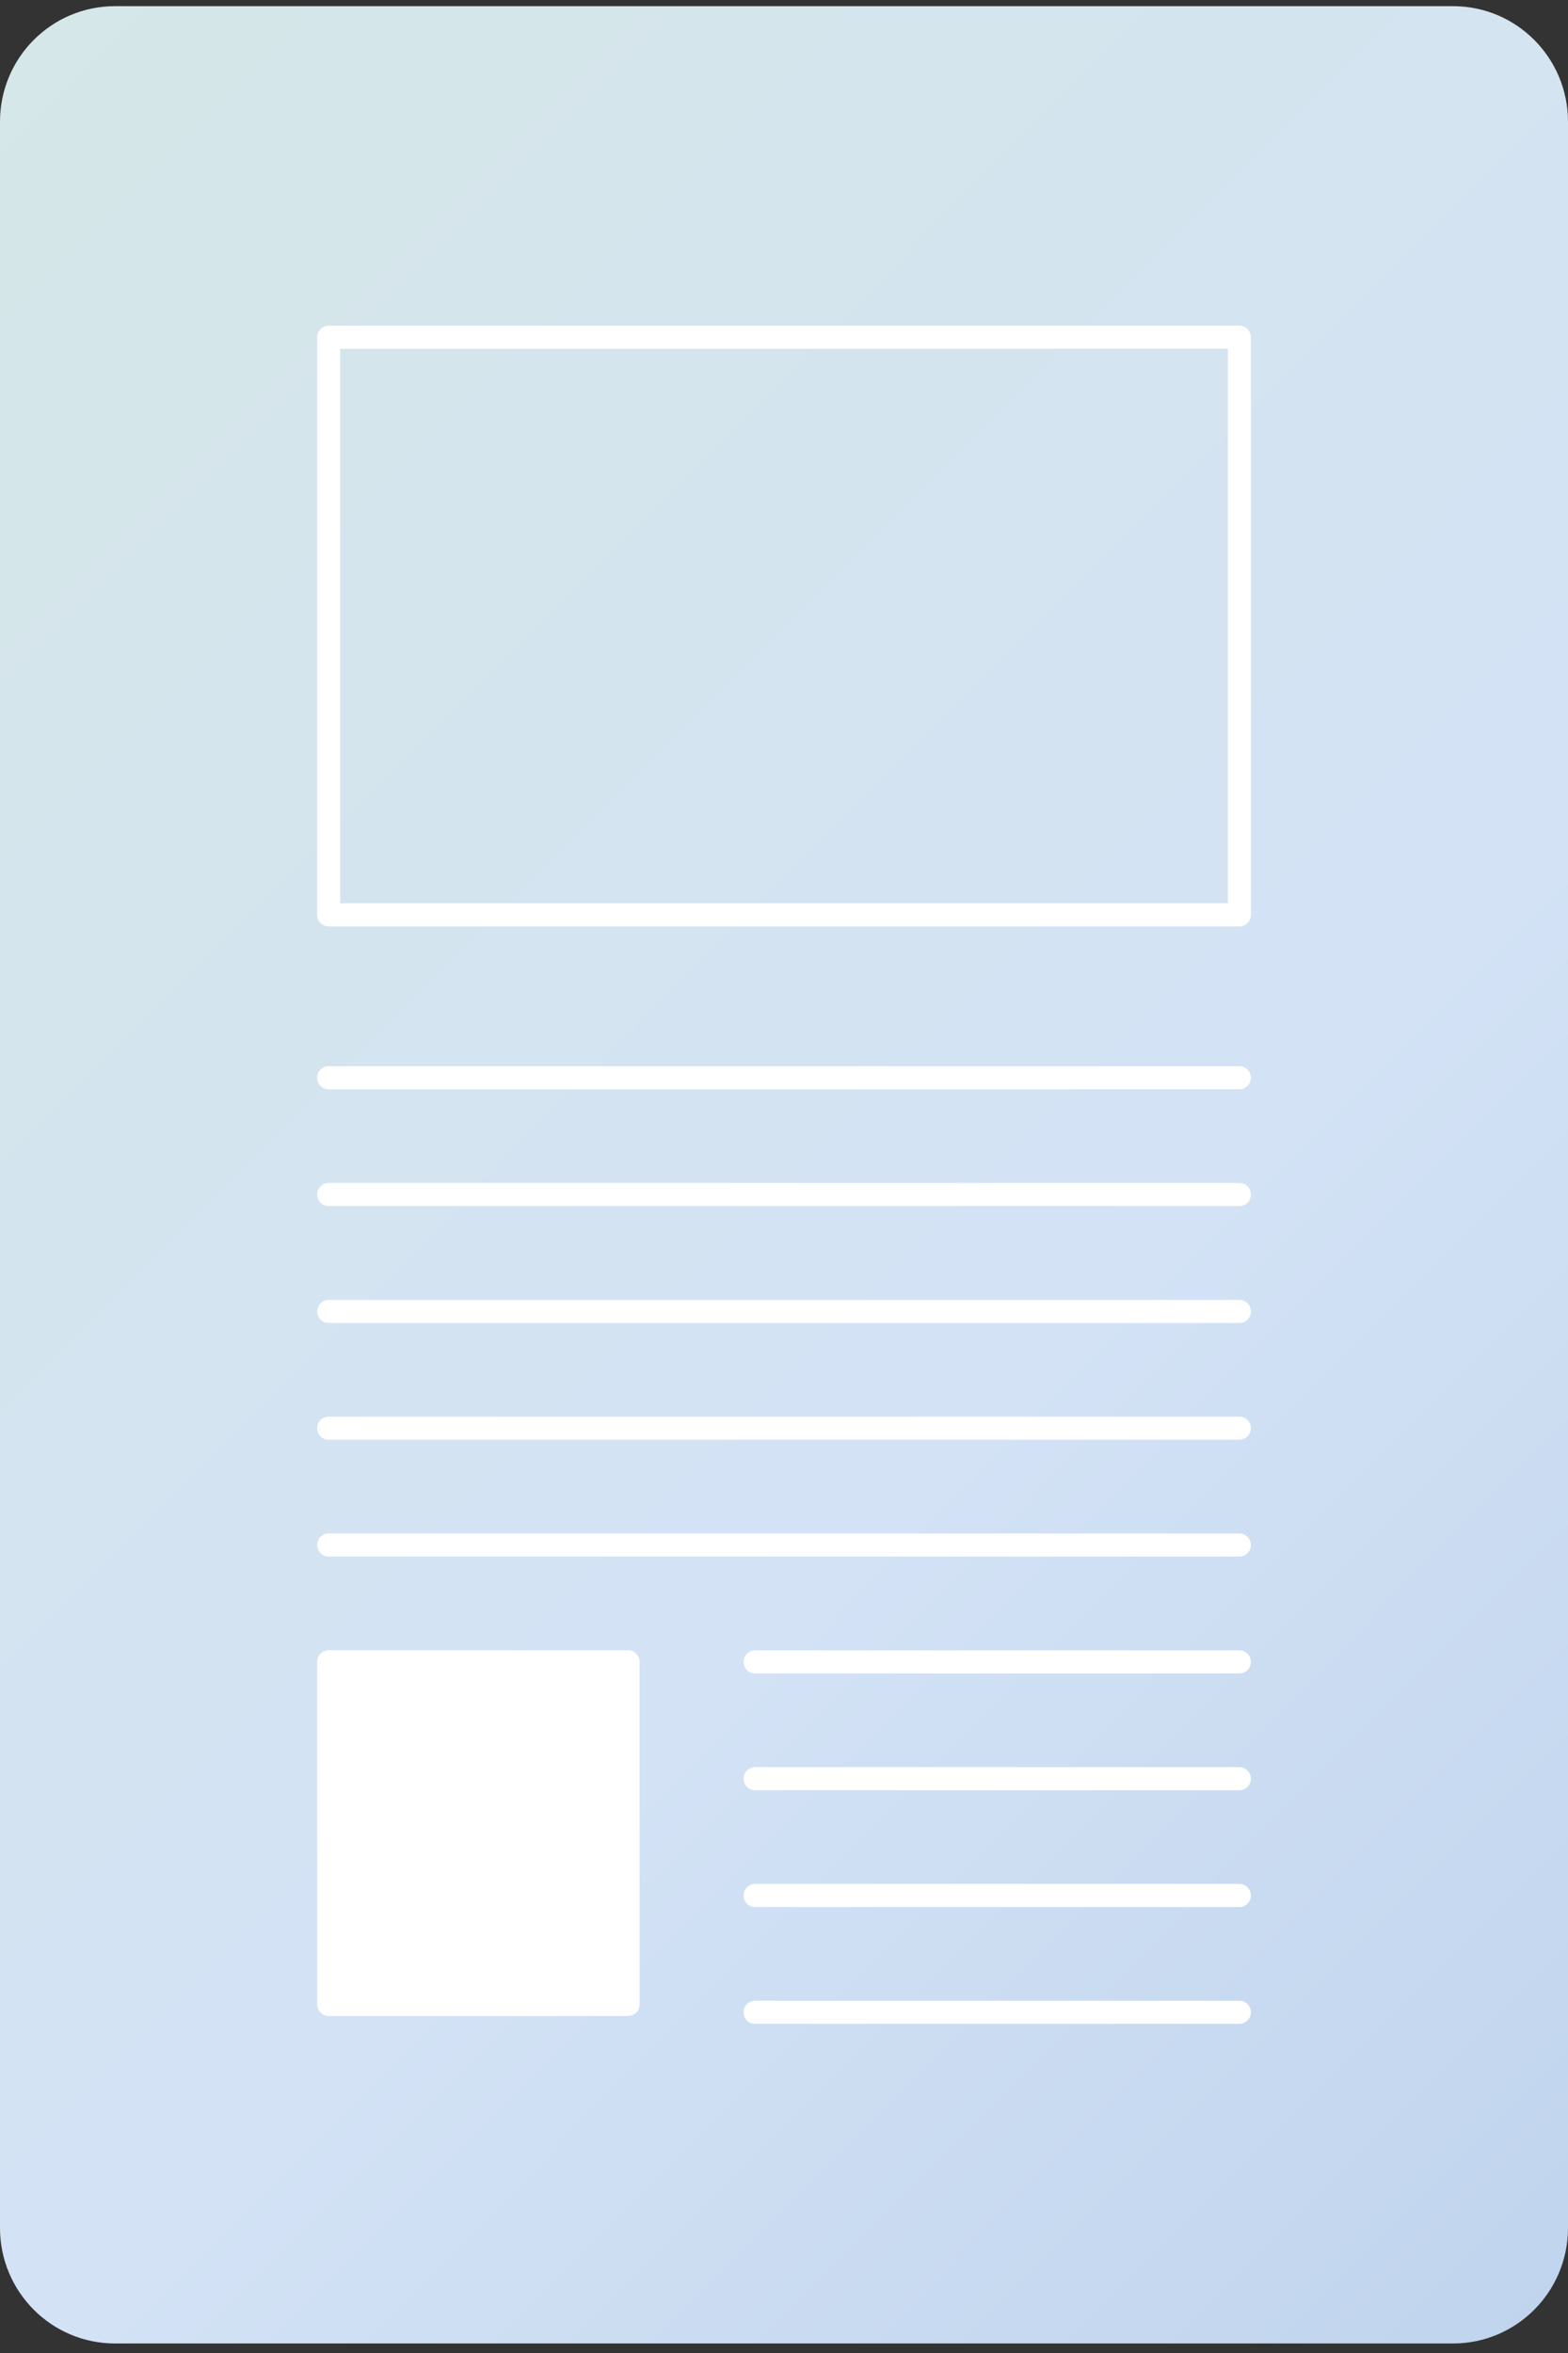 <svg width="100" height="150" viewBox="0 0 100 150" fill="none" xmlns="http://www.w3.org/2000/svg">
<rect x="0" y="0" width="100" height="150" fill="#333333" stroke="none"/>
<g clip-path="url(#clip0_789_10552)">
<path d="M92.666 0.393H7.334C3.283 0.393 0 3.69 0 7.757V142.028C0 146.096 3.283 149.393 7.334 149.393H92.666C96.717 149.393 100 146.096 100 142.028V7.757C100 3.69 96.717 0.393 92.666 0.393Z" fill="url(#paint0_linear_789_10552)"/>
<path d="M79.041 69.44H20.96C20.557 69.44 20.227 69.108 20.227 68.703C20.227 68.298 20.557 67.967 20.96 67.967H79.041C79.445 67.967 79.775 68.298 79.775 68.703C79.775 69.108 79.445 69.44 79.041 69.44Z" fill="white"/>
<path d="M79.041 76.885H20.96C20.557 76.885 20.227 76.554 20.227 76.148C20.227 75.743 20.557 75.412 20.96 75.412H79.041C79.445 75.412 79.775 75.743 79.775 76.148C79.775 76.554 79.445 76.885 79.041 76.885Z" fill="white"/>
<path d="M79.041 84.338H20.96C20.557 84.338 20.227 84.006 20.227 83.601C20.227 83.196 20.557 82.865 20.96 82.865H79.041C79.445 82.865 79.775 83.196 79.775 83.601C79.775 84.006 79.445 84.338 79.041 84.338Z" fill="white"/>
<path d="M79.04 114.126H48.151C47.748 114.126 47.418 113.794 47.418 113.389C47.418 112.984 47.748 112.653 48.151 112.653H79.04C79.444 112.653 79.773 112.984 79.773 113.389C79.773 113.794 79.444 114.126 79.04 114.126Z" fill="white"/>
<path d="M79.04 121.571H48.151C47.748 121.571 47.418 121.24 47.418 120.835C47.418 120.43 47.748 120.098 48.151 120.098H79.04C79.444 120.098 79.773 120.43 79.773 120.835C79.773 121.24 79.444 121.571 79.04 121.571Z" fill="white"/>
<path d="M79.04 129.016H48.151C47.748 129.016 47.418 128.684 47.418 128.279C47.418 127.874 47.748 127.543 48.151 127.543H79.04C79.444 127.543 79.773 127.874 79.773 128.279C79.773 128.684 79.444 129.016 79.04 129.016Z" fill="white"/>
<path d="M79.041 91.782H20.96C20.557 91.782 20.227 91.451 20.227 91.046C20.227 90.641 20.557 90.31 20.96 90.31H79.041C79.445 90.31 79.775 90.641 79.775 91.046C79.775 91.451 79.445 91.782 79.041 91.782Z" fill="white"/>
<path d="M79.041 99.228H20.96C20.557 99.228 20.227 98.896 20.227 98.491C20.227 98.086 20.557 97.755 20.96 97.755H79.041C79.445 97.755 79.775 98.086 79.775 98.491C79.775 98.896 79.445 99.228 79.041 99.228Z" fill="white"/>
<path d="M79.04 106.68H48.151C47.748 106.68 47.418 106.349 47.418 105.944C47.418 105.539 47.748 105.208 48.151 105.208H79.04C79.444 105.208 79.773 105.539 79.773 105.944C79.773 106.349 79.444 106.68 79.04 106.68Z" fill="white"/>
<path d="M79.041 59.056H20.96C20.557 59.056 20.227 58.725 20.227 58.32V21.499C20.227 21.094 20.557 20.762 20.96 20.762H79.041C79.445 20.762 79.775 21.094 79.775 21.499V58.32C79.775 58.725 79.445 59.056 79.041 59.056ZM21.693 57.583H78.308V22.235H21.693V57.583Z" fill="white"/>
<path d="M40.056 128.515H20.96C20.557 128.515 20.227 128.184 20.227 127.779V105.937C20.227 105.532 20.557 105.2 20.96 105.2H40.056C40.46 105.2 40.79 105.532 40.79 105.937V127.779C40.79 128.184 40.46 128.515 40.056 128.515Z" fill="white"/>
</g>
<defs>
<linearGradient id="paint0_linear_789_10552" x1="197.36" y1="222.865" x2="-64.185" y2="-37.59" gradientUnits="userSpaceOnUse">
<stop stop-color="#9CBADF"/>
<stop offset="0.51" stop-color="#D3E2F5"/>
<stop offset="1" stop-color="#D7EADF"/>
</linearGradient>
<clipPath id="clip0_789_10552">
<rect width="100" height="149" fill="white" transform="translate(0 0.393)"/>
</clipPath>
</defs>
</svg>
